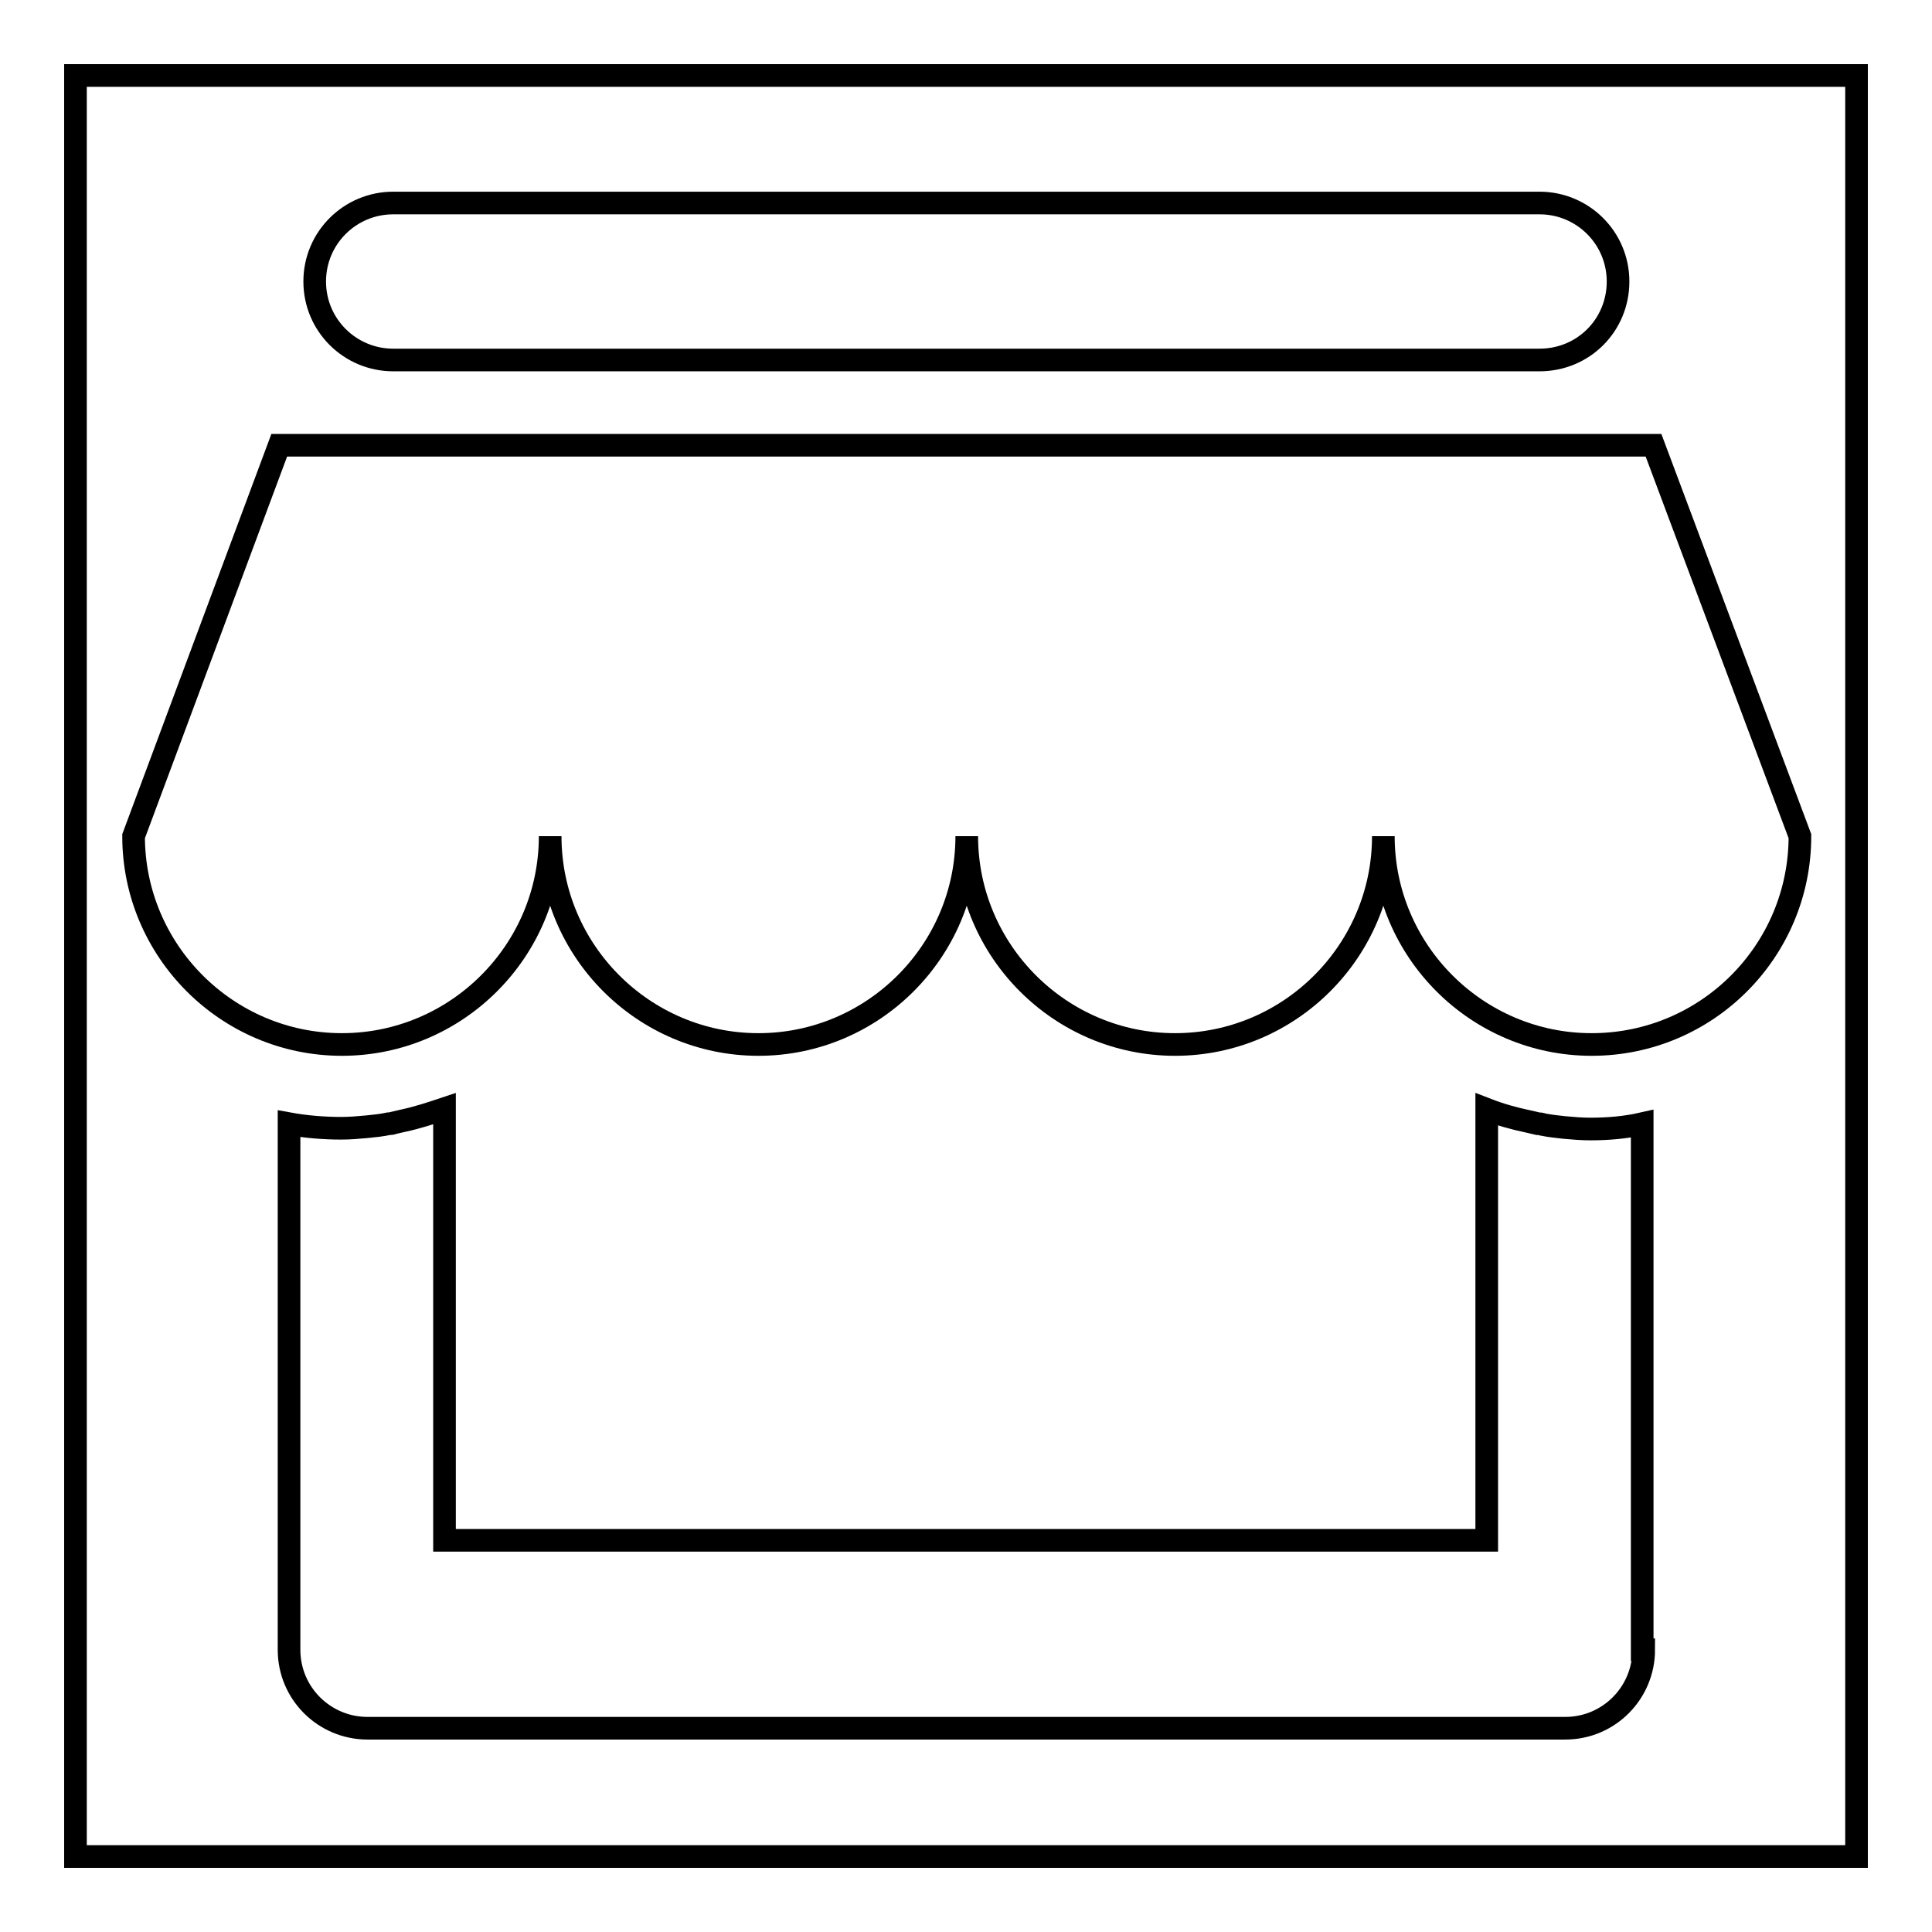 <?xml version="1.0" encoding="utf-8"?>
<!-- Svg Vector Icons : http://www.onlinewebfonts.com/icon -->
<!DOCTYPE svg PUBLIC "-//W3C//DTD SVG 1.1//EN" "http://www.w3.org/Graphics/SVG/1.1/DTD/svg11.dtd">
<svg version="1.1" xmlns="http://www.w3.org/2000/svg" xmlns:xlink="http://www.w3.org/1999/xlink" x="0px" y="0px" viewBox="0 0 256 256" enable-background="new 0 0 256 256" xml:space="preserve">
<g><g><path stroke-width="3" fill-opacity="0" stroke="#000000"  d="M10,10v236h236V10H10z M52.1,26.9H204c5.7,0,10.4,4.6,10.4,10.4s-4.6,10.4-10.4,10.4H52.1c-5.7,0-10.4-4.6-10.4-10.4S46.4,26.9,52.1,26.9z M217.8,218.6c0,5.7-4.6,10.4-10.4,10.4H48.7c-5.7,0-10.4-4.6-10.4-10.4v-69.7c2.2,0.4,4.6,0.6,6.9,0.6c1.2,0,2.3-0.1,3.4-0.2l0,0c1-0.1,2-0.2,2.9-0.4c0.2,0,0.4,0,0.6-0.1c0.4-0.1,0.9-0.2,1.3-0.3c1.9-0.4,3.7-1,5.5-1.6v57.2h138.1V147c1.8,0.7,3.6,1.2,5.5,1.6c0.4,0.1,0.9,0.2,1.3,0.3c0.2,0,0.4,0,0.6,0.1c1,0.2,2,0.3,2.9,0.4l0,0l0,0c1.1,0.1,2.3,0.2,3.4,0.2c2.4,0,4.7-0.2,6.9-0.7V218.6L217.8,218.6z M210.9,138.4c-15.2,0-27.6-12.4-27.6-27.6c0,15.2-12.4,27.6-27.6,27.6c-15.2,0-27.6-12.4-27.6-27.6c0,15.2-12.4,27.6-27.6,27.6c-15.2,0-27.6-12.4-27.6-27.6c0,15.2-12.4,27.6-27.6,27.6c-15.2,0-27.6-12.4-27.6-27.6L37,59h182.1l0,0l0,0l19.4,51.8C238.5,126,226.2,138.4,210.9,138.4z"/><path stroke-width="3" fill-opacity="0" stroke="#000000"  d="M219.1,59L219.1,59L219.1,59z"/></g></g>
</svg>